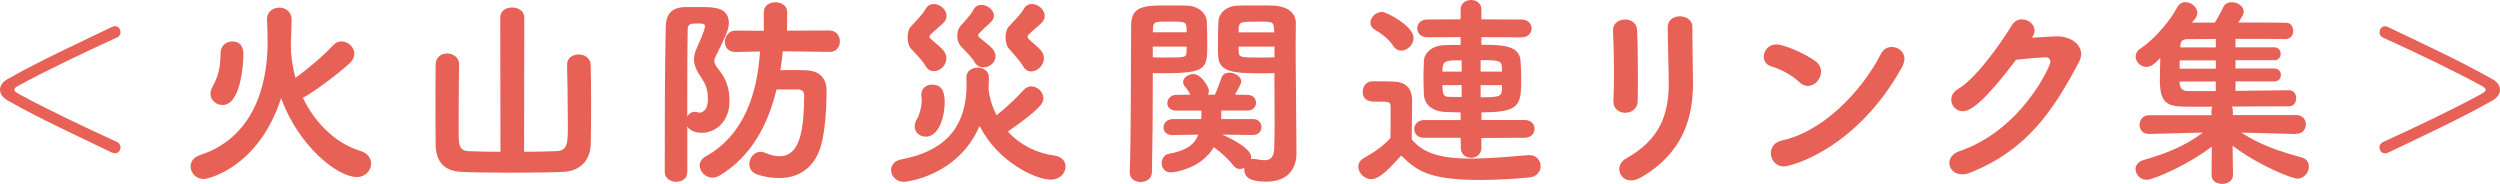 <?xml version="1.0" encoding="UTF-8"?>
<svg id="_レイヤー_2" data-name="レイヤー 2" xmlns="http://www.w3.org/2000/svg" viewBox="0 0 480.71 35.35">
  <defs>
    <style>
      .cls-1 {
        fill: #e76157;
      }
    </style>
  </defs>
  <g id="_レイヤー_17" data-name="レイヤー 17">
    <g>
      <path class="cls-1" d="M21.5,29.33c-6.91-3.34-13.66-6.4-20.1-10.05-.93-.54-1.4-1.28-1.4-2.02s.46-1.51,1.4-2.02c6.44-3.65,13.19-6.71,20.1-10.05,.23-.12,.43-.16,.62-.16,.66,0,1.05,.58,1.05,1.16,0,.39-.19,.81-.66,1.01-6.48,2.95-14.01,6.56-18.82,9.2-.62,.31-.93,.58-.93,.85s.31,.5,.93,.85c4.81,2.64,12.34,6.25,18.82,9.2,.46,.19,.66,.62,.66,1.01,0,.58-.39,1.16-1.05,1.16-.19,0-.39-.04-.62-.16Z"/>
      <path class="cls-1" d="M39.16,34.42c-1.47,0-2.52-1.2-2.52-2.41,0-.89,.54-1.79,1.86-2.21,9.97-3.26,12.88-12.84,12.96-21.38,0-1.32-.04-3.1-.12-4.62v-.12c0-1.44,1.16-2.21,2.37-2.21s2.37,.78,2.37,2.33c0,1.24-.16,4.81-.16,4.81,.04,.58,.04,1.12,.04,1.36,.12,1.75,.43,3.41,.85,5.01,2.41-1.75,5.43-4.31,7.33-6.36,.47-.47,.97-.66,1.51-.66,1.28,0,2.48,1.09,2.48,2.37,0,.58-.23,1.2-.85,1.79-2.79,2.6-8.38,6.52-9.04,6.67,2.48,5.2,6.67,8.92,11.02,10.21,1.44,.43,2.1,1.44,2.1,2.44,0,1.32-1.05,2.6-2.75,2.6-3.76,0-11.25-6.01-14.55-15.17-4.38,13.43-14.12,15.56-14.9,15.56Zm1.32-16.41c0-.39,.08-.78,.31-1.2,1.32-2.44,1.55-3.69,1.63-6.71,.04-1.4,1.16-2.13,2.25-2.13,2.13,0,2.13,1.94,2.13,2.64,0,1.2-.39,9.58-4,9.58-1.2,0-2.33-.89-2.33-2.17Z"/>
      <path class="cls-1" d="M96.19,3.38c0-1.32,1.13-1.94,2.25-1.94,1.2,0,2.37,.66,2.37,1.94l-.04,25.8c2.29,0,4.5-.04,6.17-.12,2.25-.08,2.25-1.47,2.25-5.28,0-4-.12-10.4-.15-11.25v-.12c0-1.28,1.09-1.94,2.21-1.94s2.29,.66,2.33,2.02c.04,.78,.08,4.27,.08,7.72s-.04,6.91-.08,7.68c-.15,3.42-2.56,5.08-5.32,5.16-2.68,.12-6.36,.16-9.97,.16s-7.14-.04-9.51-.16c-3.22-.12-4.93-1.79-5.01-5.16,0-.74-.04-4.27-.04-7.8s.04-7.06,.04-7.72c.04-1.44,1.13-2.09,2.21-2.09s2.29,.74,2.29,2.02v.12c-.04,1.05-.08,9.12-.08,12.73,0,2.64,0,3.88,2.06,3.92,1.67,.08,3.76,.12,5.98,.12l-.04-25.8Z"/>
      <path class="cls-1" d="M132.16,33.06c0,1.28-1.05,1.9-2.13,1.9s-2.21-.66-2.21-1.9c0-7.02,0-19.44,.19-27.86,.04-2.29,.93-3.8,3.8-3.84h3.1c2.33,0,5.24,.04,5.24,3.07,0,1.28-.74,2.75-2.17,5.67-.39,.74-.62,1.2-.62,1.63,0,.54,.35,1.05,1.09,1.98,1.16,1.47,1.82,3.26,1.82,5.74,0,3.92-2.68,6.09-5.32,6.09-1.16,0-2.37-.43-2.79-1.24v8.77Zm1.44-11.56c.16,0,.31,.04,.5,.08,.12,.04,.27,.08,.39,.08,.27,0,1.63-.12,1.63-2.68,0-1.36-.27-2.52-1.05-3.69-1.09-1.59-1.63-2.72-1.63-3.88,0-.78,.23-1.51,.66-2.44,1.32-2.87,1.47-3.8,1.47-3.88,0-.39-.19-.58-1.32-.58-1.44,0-2.02,.08-2.02,1.13-.08,4.73-.08,10.75-.08,16.8,.27-.54,.78-.93,1.44-.93Zm25.92-11.52l-9-.12c-.12,1.24-.27,2.44-.47,3.65,.78-.04,1.55-.04,2.37-.04s1.59,0,2.37,.04c2.64,.04,4.15,1.36,4.15,3.96s-.19,7.64-1.16,10.83c-1.24,3.96-4.19,5.94-7.96,5.94-1.28,0-2.68-.19-4.11-.66-1.16-.35-1.63-1.2-1.63-2.02,0-1.16,.89-2.37,2.17-2.37,.27,0,.58,.08,.89,.19,1.05,.47,1.98,.66,2.79,.66,4.42,0,4.62-6.67,4.7-11.64,0-.74-.35-1.2-1.2-1.2h-4.11c-1.67,6.91-4.97,13-10.98,16.57-.47,.27-.89,.39-1.36,.39-1.32,0-2.44-1.16-2.44-2.33,0-.66,.35-1.32,1.2-1.78,7.53-4.19,9.9-12.46,10.4-20.14l-4.7,.08h-.08c-1.36,0-1.98-.97-1.98-1.94,0-1.05,.74-2.17,2.06-2.17l5.43,.04V2.37c0-1.32,1.12-1.94,2.21-1.94,1.16,0,2.29,.66,2.29,1.94l-.04,3.53,8.19-.04c1.28,0,1.98,1.05,1.98,2.1s-.66,2.02-1.94,2.02h-.04Z"/>
      <path class="cls-1" d="M173.82,34.96c-1.51,0-2.48-1.12-2.48-2.25,0-.93,.62-1.82,2.09-2.09,7.29-1.4,12.42-5.28,12.42-14.36,0-.43,0-.78-.04-1.24v-.12c0-1.24,1.09-1.9,2.17-1.9s2.17,.62,2.17,1.94c0,.74-.04,1.4-.08,2.1,.19,1.86,.78,3.57,1.55,5.12,1.82-1.44,3.61-3.1,5.24-4.89,.43-.47,.93-.66,1.44-.66,1.16,0,2.33,1.05,2.33,2.29,0,.85-.35,1.86-6.83,6.4,2.33,2.56,5.51,4.15,8.96,4.62,1.47,.19,2.13,1.13,2.13,2.1,0,1.24-1.05,2.52-2.87,2.52-2.91,0-10.17-3.42-13.66-10.32-4.31,9.93-14.51,10.75-14.55,10.75Zm4.15-22.27c-.54-1.01-1.9-2.33-2.87-3.41-.39-.43-.58-1.24-.58-2.06s.19-1.63,.58-2.06c.81-.89,2.33-2.41,2.87-3.42,.39-.7,.97-.97,1.59-.97,1.2,0,2.45,1.09,2.45,2.29,0,.35-.12,.74-.39,1.09-.66,.81-1.98,1.71-2.83,2.64-.04,.04-.04,.16-.04,.23,0,.12,0,.23,.04,.27,.7,.74,2.17,1.75,2.75,2.6,.31,.47,.43,.89,.43,1.36,0,1.32-1.2,2.44-2.41,2.44-.58,0-1.2-.27-1.59-1.01Zm-2.09,11.6c0-.47,.16-.97,.5-1.51,.43-.7,.85-2.33,.85-3.49,0-.19,0-.39-.04-.58-.04-.16-.04-.35-.04-.5,0-1.28,1.01-1.94,2.09-1.94,1.71,0,2.41,1.12,2.41,3.38,0,2.75-1.09,6.63-3.65,6.63-1.12,0-2.13-.81-2.13-1.98Zm13.23-11.33c-.66,0-1.28-.27-1.71-1.01-.54-.97-1.75-2.09-2.68-3.1-.43-.5-.66-1.24-.66-1.98,0-.7,.23-1.4,.62-1.86,.74-.85,1.98-2.13,2.48-3.1,.35-.7,.93-.97,1.55-.97,1.16,0,2.41,.97,2.41,2.09,0,.31-.12,.62-.35,.93-.58,.74-1.86,1.67-2.6,2.56-.04,.04-.08,.15-.08,.23,0,.16,.08,.31,.12,.35,.78,.74,2.17,1.63,2.79,2.48,.31,.43,.43,.85,.43,1.24,0,1.2-1.16,2.13-2.33,2.13Zm7.57-.27c-.54-1.01-1.82-2.33-2.75-3.41-.39-.47-.58-1.28-.58-2.06,0-.82,.19-1.63,.58-2.06,.81-.89,2.37-2.41,2.91-3.42,.39-.7,.97-.97,1.59-.97,1.2,0,2.45,1.09,2.45,2.29,0,.35-.12,.74-.39,1.09-.66,.81-1.98,1.71-2.83,2.64-.04,.04-.04,.19-.04,.31s0,.19,.04,.23c.66,.78,2.06,1.71,2.64,2.56,.31,.43,.43,.89,.43,1.32,0,1.36-1.24,2.52-2.45,2.52-.62,0-1.2-.31-1.59-1.05Z"/>
      <path class="cls-1" d="M219.33,35c-1.05,0-2.1-.62-2.1-1.82v-.12c.27-7.14,.19-20.02,.27-28.17,0-3.8,2.64-3.84,6.87-3.84,1.59,0,3.26,0,4,.04,1.98,.08,3.61,1.36,3.69,3.14,.04,1.36,.08,2.75,.08,4.07,0,4.89,0,5.78-8.42,5.78-.85,0-1.59,0-2.06-.04v3.38c0,4.23-.04,10.13-.16,15.64,0,1.28-1.09,1.94-2.17,1.94Zm8.85-28.79c0-.39-.04-.7-.04-1.01-.08-1.05-.54-1.05-3.61-1.05-2.64,0-2.75,.12-2.83,1.32,0,.23-.04,.5-.04,.74h6.52Zm-6.52,2.75v2.06c.46,.04,1.55,.04,2.64,.04,3.61,0,3.8-.04,3.84-1.01,0-.35,.04-.7,.04-1.09h-6.52Zm19.21,17l-5.86-.08c.27,.12,5.59,2.37,5.59,4.38,0,.12,0,.23-.04,.35,.16-.04,.31-.04,.5-.04h.27c.62,.12,1.28,.23,1.82,.23,1.01,0,1.79-.43,1.86-2.21,.04-1.55,.08-3.34,.08-5.12,0-2.75-.04-5.63-.04-7.95v-1.47c-.46,.04-1.28,.04-2.17,.04-5.08,0-8.54,0-8.65-3.34-.04-.78-.04-1.59-.04-2.45,0-1.36,.04-2.72,.08-4.07,.08-1.79,1.63-3.07,3.61-3.14,.74-.04,2.44-.04,4.07-.04,1.2,0,2.33,0,2.99,.04,2.91,.16,4.23,1.59,4.23,3.34v.08c0,1.32-.04,2.68-.04,4.04,0,5.51,.12,11.45,.12,16.06,0,1.82,.04,3.49,.04,4.85,0,2.91-1.59,5.47-5.82,5.47-3.14,0-4.23-.85-4.23-2.44v-.19c-.27,.12-.54,.19-.81,.19-.47,0-.89-.19-1.28-.66-1.09-1.4-2.41-2.56-3.76-3.53-2.29,4-7.37,4.85-8.26,4.85-1.2,0-1.75-.89-1.75-1.78,0-.82,.47-1.63,1.32-1.79,3.22-.58,4.93-1.63,5.7-3.69l-4.89,.08h-.04c-1.2,0-1.75-.7-1.75-1.44,0-.81,.62-1.63,1.78-1.63h5.47c.04-.5,.04-1.05,.04-1.63h-4.81c-1.2,0-1.75-.7-1.75-1.44,0-.78,.62-1.59,1.75-1.59l2.68-.04c-.5-1.05-.97-1.4-1.16-1.71-.16-.23-.23-.5-.23-.74,0-.85,1.05-1.51,2.02-1.51,1.44,0,2.95,2.48,2.95,3.22,0,.27-.08,.5-.19,.74h1.32c.43-.89,.74-1.71,1.32-3.34,.23-.62,.81-.89,1.47-.89,1.05,0,2.29,.74,2.29,1.71,0,.43-.66,1.55-1.2,2.52l2.37,.04c1.13,0,1.67,.74,1.67,1.51s-.54,1.51-1.67,1.51h-5c0,.54,0,1.09-.04,1.63h6.09c1.12,0,1.67,.78,1.67,1.55s-.54,1.51-1.63,1.51h-.04Zm4.15-19.75c0-.31-.04-.62-.08-.93-.08-1.09-.35-1.12-2.91-1.12-3.26,0-3.72,0-3.84,1.09,0,.31-.04,.62-.04,.97h6.87Zm.04,2.75h-6.91c0,.39,.04,.74,.04,1.09,.04,1.01,.58,1.01,4.04,1.01,1.2,0,2.41,0,2.83-.04v-2.06Z"/>
      <path class="cls-1" d="M263.7,34.46c-1.36,0-2.52-1.2-2.52-2.41,0-.62,.31-1.24,1.09-1.67,2.06-1.16,3.84-2.41,5.08-3.84,.04-1.59,.04-2.99,.04-4.35v-1.71c0-.85-.39-.93-1.59-.93h-1.4c-.58,0-2.37,0-2.37-1.9,0-1.01,.66-2.02,1.9-2.02,1.51,0,2.6,0,3.84,.04,2.56,.08,3.76,1.2,3.76,3.8,0,2.25-.08,4.97-.08,7.33,2.48,3.03,6.52,3.69,11.37,3.69,3.88,0,8.11-.43,11.06-.66h.23c1.36,0,2.13,1.05,2.13,2.13,0,1.01-.7,2.02-2.21,2.17-2.41,.23-5.9,.47-9.43,.47-9.58,0-12.11-1.63-15.17-4.7-3.42,3.88-4.73,4.54-5.74,4.54Zm4.19-25.65c-.97-1.47-2.48-2.48-3.53-3.1-.62-.35-.85-.85-.85-1.36,0-1.01,1.05-2.06,2.25-2.06,.85,0,6.05,2.72,6.05,5.01,0,1.28-1.2,2.44-2.37,2.44-.58,0-1.12-.27-1.55-.93Zm16.96,17.73v1.9c0,1.24-.97,1.9-1.98,1.9s-1.98-.66-1.98-1.9l-.04-1.94h-7.02c-1.28,0-1.9-.85-1.9-1.67,0-.89,.66-1.75,1.94-1.75h6.98v-1.47c-.93,0-1.86-.04-2.91-.08-2.95-.12-4.07-1.79-4.15-3.3-.04-1.16-.08-2.21-.08-3.26s.04-2.1,.08-3.22c.08-1.63,1.59-2.99,3.92-3.07,1.05-.04,2.06-.04,3.14-.04v-1.51l-6.4,.04c-1.28,0-1.94-.85-1.94-1.71s.66-1.71,1.94-1.71l6.4-.04V1.82c0-1.2,1.01-1.82,2.02-1.82s1.98,.62,1.98,1.82v1.9l7.72,.04c1.28,0,1.94,.85,1.94,1.71s-.66,1.71-1.94,1.71l-7.72-.04v1.47c3.96,0,7.33,.08,7.53,3.1,.08,1.2,.12,2.37,.12,3.49,0,5.04-.23,6.4-7.64,6.4v1.47h8.27c1.32,0,1.94,.85,1.94,1.71s-.62,1.71-1.94,1.71l-8.27,.04Zm-3.8-14.94c-3.26,0-3.69,.04-3.69,2.17h3.69v-2.17Zm0,4.77h-3.69c0,2.06,.39,2.25,1.28,2.25,.78,0,1.59,.04,2.41,.04v-2.29Zm7.76-2.6c0-2.1,0-2.21-4.11-2.21v2.21h4.11Zm-4.11,2.6v2.33c4.11,0,4.11-.12,4.11-2.33h-4.11Z"/>
      <path class="cls-1" d="M312.52,21.69c-1.16,0-2.29-.74-2.29-2.1v-.16c.08-1.51,.12-3.34,.12-5.28,0-2.95-.08-6.05-.19-8.26v-.12c0-1.32,1.16-2.02,2.33-2.02,1.09,0,2.21,.62,2.29,1.98,.12,2.13,.16,5.43,.16,8.5,0,1.94,0,3.76-.04,5.16,0,1.55-1.2,2.29-2.37,2.29Zm1.09,13c-1.36,0-2.25-1.05-2.25-2.17,0-.78,.43-1.55,1.32-2.06,6.67-3.69,8.19-8.73,8.19-14.4,0-3.03-.19-7.8-.19-10.86,0-1.4,1.17-2.06,2.33-2.06s2.41,.7,2.41,1.98v1.79c0,2.99,.12,6.44,.12,9.12,0,6.67-1.98,13.46-10.01,18.08-.7,.39-1.32,.58-1.9,.58Z"/>
      <path class="cls-1" d="M345.93,15.75c-1.32-1.28-3.57-2.48-5.35-2.99-.97-.27-1.44-1.05-1.44-1.86,0-1.13,.89-2.37,2.44-2.37,1.24,0,5.32,1.59,7.53,3.26,.74,.54,1.05,1.28,1.05,1.98,0,1.4-1.16,2.75-2.52,2.75-.58,0-1.16-.23-1.71-.78Zm-2.91,16.26c-1.55,0-2.52-1.28-2.52-2.56,0-1.05,.66-2.13,2.17-2.45,7.72-1.67,15.13-9.16,19.01-16.65,.47-.93,1.28-1.32,2.1-1.32,1.2,0,2.41,.89,2.41,2.29,0,.46-.16,1.01-.47,1.59-8.69,15.71-21.3,19.09-22.7,19.09Z"/>
      <path class="cls-1" d="M377.44,21.38c-1.32,0-2.25-1.05-2.25-2.21,0-.74,.39-1.51,1.32-2.06,3.69-2.17,8.69-9.51,10.36-12.3,.47-.78,1.2-1.09,1.9-1.09,1.2,0,2.44,.89,2.44,2.17,0,.39-.16,.85-.47,1.36,.16,0,4-.27,4.85-.27,2.33,0,4.58,1.36,4.58,3.38,0,.47-.12,1.01-.43,1.59-4.93,9.31-10.01,16.96-21.03,21.3-.5,.19-1.01,.27-1.44,.27-1.47,0-2.45-1.05-2.45-2.17,0-.89,.58-1.82,1.98-2.29,12.03-4.15,17.46-16.41,17.46-17.15,0-.47-.31-.89-.89-.89-.43,0-2.52,.12-5.7,.47-5.82,7.68-8.58,9.89-10.24,9.89Z"/>
      <path class="cls-1" d="M441.55,25.77l-10.59-.27c3.61,2.37,7.57,3.69,11.64,4.77,.93,.27,1.36,.97,1.36,1.75,0,1.12-.89,2.33-2.21,2.33-.85,0-7.06-2.25-12.46-6.33l.08,5.63v.04c0,1.09-1.05,1.67-2.06,1.67s-2.06-.54-2.06-1.67v-.04l.04-5.47c-4.54,3.53-11.29,6.4-12.49,6.4-1.28,0-2.17-1.05-2.17-2.06,0-.7,.46-1.44,1.55-1.75,4.38-1.28,7.88-2.64,11.41-5.28l-10.32,.27h-.08c-1.2,0-1.79-.85-1.79-1.75s.62-1.86,1.86-1.86h11.99l-.04-.66c0-.39,.08-.7,.23-.97h-4.23c-4.07,0-5.9-.16-5.9-5.01,0-1.28,.04-2.87,.08-4.35-1.05,1.05-1.75,1.71-2.68,1.71-1.12,0-2.06-.97-2.06-1.98,0-.54,.27-1.13,.93-1.55,2.87-1.94,5.82-5.55,7.02-7.84,.39-.78,1.01-1.09,1.63-1.09,1.12,0,2.29,.97,2.29,2.1,0,.35-.16,.74-.43,1.09l-.62,.74h4.42c.47-.78,1.09-1.86,1.63-2.99,.31-.66,.93-.93,1.63-.93,1.09,0,2.29,.78,2.29,1.82,0,.47-.23,.85-1.05,2.09,3.73,0,7.29,0,9.2,.04,.89,0,1.36,.82,1.36,1.59s-.47,1.55-1.44,1.55h-.04c-1.94-.04-5.78-.04-9.62-.04v1.63h7.49c.78,0,1.2,.62,1.2,1.28,0,.58-.39,1.2-1.2,1.2h-7.49v1.59h7.49c.81,0,1.24,.62,1.24,1.24s-.43,1.24-1.24,1.24h-7.49v1.82l10.24-.12h.04c.93,0,1.4,.78,1.4,1.51,0,.81-.47,1.59-1.44,1.59-2.33,0-6.67,0-10.94,.04,.16,.27,.19,.58,.19,.97v.66h12.18c1.24,0,1.86,.89,1.86,1.79s-.62,1.82-1.82,1.82h-.04Zm-15.48-14.16h-6.95v1.59h6.95v-1.59Zm0,4.07h-6.95v.39c0,.66,.39,1.4,1.47,1.44h5.47v-1.82Zm0-8.19c-2.25,0-4.23,.04-5.47,.04-1.01,0-1.28,.54-1.32,1.01,0,.16-.04,.39-.04,.58h6.83v-1.63Z"/>
      <path class="cls-1" d="M459.21,29.33c-.23,.12-.43,.16-.62,.16-.66,0-1.05-.58-1.05-1.16,0-.39,.19-.81,.66-1.01,6.48-2.95,14.01-6.56,18.82-9.2,.62-.35,.93-.58,.93-.85s-.31-.54-.93-.85c-4.81-2.64-12.34-6.25-18.82-9.2-.47-.19-.66-.62-.66-1.01,0-.58,.39-1.16,1.05-1.16,.19,0,.39,.04,.62,.16,6.91,3.34,13.66,6.4,20.1,10.05,.93,.5,1.4,1.28,1.4,2.02s-.47,1.47-1.4,2.02c-6.44,3.65-13.19,6.71-20.1,10.05Z"/>
    </g>
  </g>
</svg>